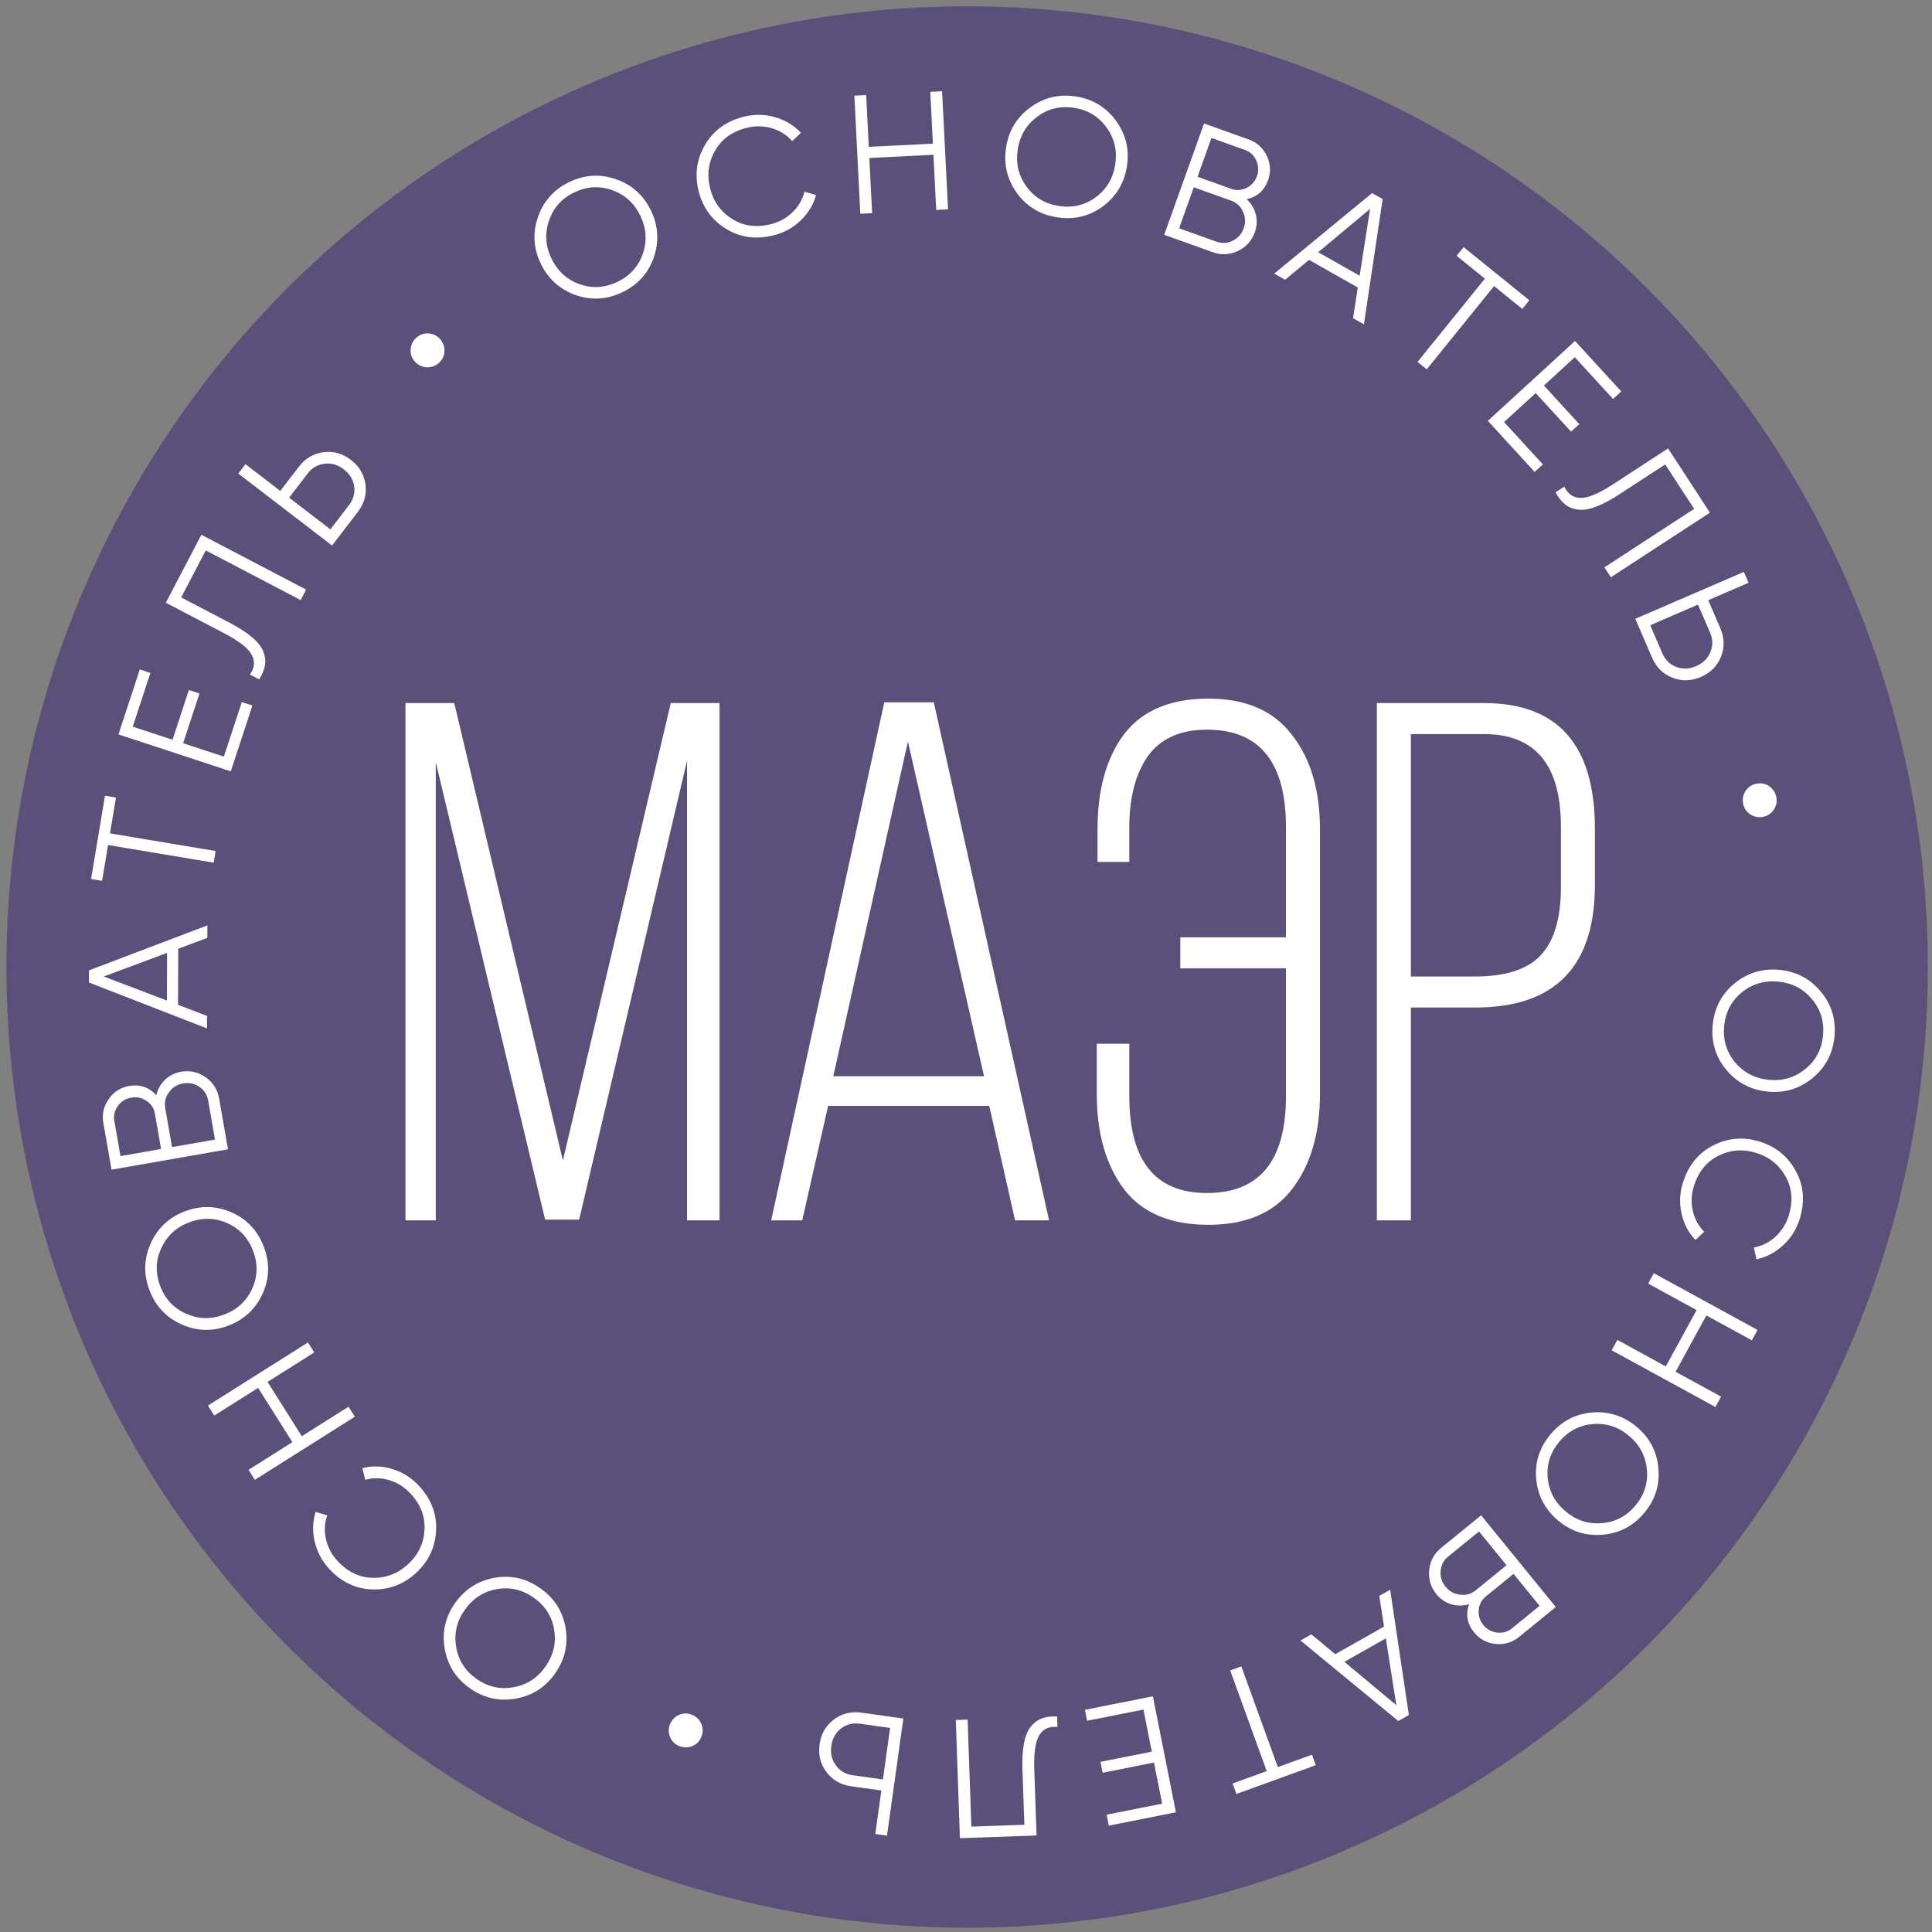 <?xml version="1.0" encoding="UTF-8"?> <svg xmlns="http://www.w3.org/2000/svg" width="183" height="183" viewBox="0 0 183 183" fill="none"><rect x="0" y="0" width="183" height="183" fill="#808080" stroke="none"/><circle cx="91.607" cy="91.594" r="91" fill="#5B507A"></circle><path d="M65.077 72.054L54.857 115.524H51.637L41.277 72.194V115.594H38.407V66.594H43.027L53.317 109.924L63.537 66.594H68.157V115.594H65.077V72.054ZM93.699 104.744H78.439L75.989 115.594H73.049L83.759 66.524H88.449L99.369 115.594H96.149L93.699 104.744ZM85.999 70.234L78.929 101.944H93.209L85.999 70.234ZM114.458 66.174C118.004 66.174 120.641 67.317 122.368 69.604C124.141 71.844 125.028 74.83 125.028 78.564V103.624C125.028 107.357 124.141 110.367 122.368 112.654C120.641 114.894 118.004 116.014 114.458 116.014C110.864 116.014 108.204 114.894 106.478 112.654C104.751 110.367 103.888 107.357 103.888 103.624V98.864H106.968V103.834C106.968 109.947 109.418 113.004 114.318 113.004C119.311 113.004 121.808 109.947 121.808 103.834V91.724H111.798V88.784H121.808V78.354C121.808 72.194 119.311 69.114 114.318 69.114C111.798 69.114 109.931 69.954 108.718 71.634C107.551 73.314 106.968 75.554 106.968 78.354V81.644H103.958V78.564C103.958 74.784 104.798 71.774 106.478 69.534C108.204 67.294 110.864 66.174 114.458 66.174ZM130.419 66.594H140.569C147.569 66.594 151.069 70.56 151.069 78.494V83.814C151.069 91.56 147.289 95.434 139.729 95.434H133.639V115.594H130.419V66.594ZM133.639 92.494H139.729C142.576 92.494 144.629 91.84 145.889 90.534C147.196 89.18 147.849 87.01 147.849 84.024V78.284C147.849 72.45 145.422 69.534 140.569 69.534H133.639V92.494Z" fill="white"></path><path d="M163.494 101.311C162.491 100.085 162.071 98.665 162.234 97.052C162.396 95.439 163.09 94.131 164.317 93.128C165.564 92.128 166.984 91.708 168.576 91.868C170.179 92.03 171.481 92.723 172.483 93.95C173.496 95.177 173.922 96.598 173.759 98.211C173.597 99.824 172.898 101.131 171.66 102.133C170.434 103.135 169.019 103.555 167.417 103.394C165.825 103.234 164.517 102.54 163.494 101.311ZM168.464 92.983C167.148 92.85 165.994 93.185 165.002 93.985C164.011 94.786 163.448 95.844 163.316 97.16C163.184 98.477 163.524 99.626 164.336 100.608C165.149 101.59 166.213 102.147 167.529 102.28C168.834 102.411 169.983 102.076 170.975 101.276C171.977 100.476 172.545 99.418 172.677 98.102C172.809 96.786 172.464 95.636 171.641 94.653C170.828 93.671 169.769 93.114 168.464 92.983Z" fill="white"></path><path d="M159.415 111.994C159.93 110.367 160.887 109.199 162.286 108.489C163.698 107.772 165.172 107.656 166.708 108.142C168.244 108.628 169.383 109.57 170.127 110.968C170.864 112.354 170.975 113.86 170.46 115.487C170.151 116.463 169.628 117.288 168.889 117.961C168.161 118.636 167.323 119.076 166.375 119.28L166.124 118.16C166.881 118.03 167.558 117.696 168.153 117.157C168.749 116.618 169.172 115.952 169.423 115.159C169.847 113.817 169.759 112.592 169.158 111.484C168.551 110.364 167.621 109.606 166.37 109.21C165.119 108.814 163.923 108.9 162.782 109.468C161.653 110.029 160.877 110.98 160.453 112.323C160.202 113.116 160.165 113.904 160.342 114.687C160.52 115.471 160.881 116.133 161.426 116.674L160.593 117.451C159.928 116.76 159.488 115.922 159.274 114.937C159.059 113.952 159.106 112.971 159.415 111.994Z" fill="white"></path><path d="M158.712 129.934L163.022 132.29L162.484 133.273L152.658 127.899L153.195 126.917L157.785 129.427L160.702 124.092L156.112 121.582L156.649 120.6L166.476 125.973L165.939 126.956L161.629 124.599L158.712 129.934Z" fill="white"></path><path d="M145.511 140.113C145.367 138.536 145.814 137.124 146.852 135.879C147.89 134.633 149.197 133.938 150.774 133.794C152.368 133.664 153.78 134.111 155.009 135.135C156.247 136.166 156.937 137.47 157.081 139.048C157.233 140.632 156.79 142.047 155.753 143.293C154.715 144.538 153.403 145.23 151.818 145.367C150.24 145.51 148.833 145.067 147.595 144.036C146.366 143.012 145.671 141.704 145.511 140.113ZM154.292 135.996C153.276 135.149 152.133 134.78 150.863 134.888C149.593 134.996 148.534 135.559 147.688 136.575C146.841 137.591 146.48 138.734 146.603 140.002C146.726 141.271 147.296 142.329 148.312 143.175C149.32 144.015 150.459 144.381 151.729 144.273C153.008 144.171 154.07 143.612 154.917 142.596C155.763 141.58 156.121 140.434 155.989 139.158C155.866 137.89 155.3 136.835 154.292 135.996Z" fill="white"></path><path d="M139.148 151.956C138.569 152.124 138.005 152.124 137.453 151.954C136.902 151.784 136.438 151.467 136.06 151.004C135.515 150.334 135.286 149.571 135.373 148.716C135.46 147.861 135.839 147.16 136.509 146.614L140.292 143.532L147.366 152.216L143.868 155.065C143.231 155.584 142.493 155.801 141.652 155.715C140.827 155.63 140.155 155.27 139.636 154.633C138.976 153.823 138.813 152.93 139.148 151.956ZM143.201 154.247L145.831 152.104L143.365 149.078L140.735 151.22C140.338 151.543 140.113 151.968 140.059 152.493C140.019 153.035 140.168 153.512 140.504 153.926C140.834 154.331 141.269 154.569 141.808 154.639C142.34 154.701 142.804 154.57 143.201 154.247ZM140.091 145.058L137.176 147.433C136.746 147.783 136.507 148.233 136.458 148.781C136.401 149.337 136.558 149.842 136.929 150.296C137.293 150.743 137.752 150.995 138.307 151.051C138.861 151.123 139.353 150.984 139.783 150.634L142.698 148.259L140.091 145.058Z" fill="white"></path><path d="M123.183 155.388L124.213 154.805L126.474 156.687L131.097 154.07L130.646 151.163L131.676 150.579L133.449 162.446L132.446 163.014L123.183 155.388ZM132.262 161.519L131.269 155.186L127.342 157.409L132.262 161.519Z" fill="white"></path><path d="M124.63 167.199L117.109 169.925L116.749 168.932L119.983 167.76L116.526 158.223L117.579 157.842L121.036 167.379L124.27 166.206L124.63 167.199Z" fill="white"></path><path d="M109.099 165.916L108.307 161.93L102.972 162.99L102.766 161.954L109.2 160.676L111.383 171.661L105.027 172.924L104.821 171.888L110.078 170.844L109.305 166.952L104.44 167.918L104.234 166.883L109.099 165.916Z" fill="white"></path><path d="M100.129 162.585L100.164 163.577C99.382 163.497 98.809 163.757 98.446 164.357C98.072 164.957 97.912 166.051 97.968 167.639L98.184 173.86L90.924 174.112L90.535 162.919L91.654 162.88L92.007 173.018L97.028 172.843L96.847 167.646C96.812 166.633 96.862 165.783 96.999 165.095C97.135 164.408 97.357 163.882 97.664 163.519C97.961 163.157 98.31 162.905 98.711 162.763C99.101 162.621 99.574 162.562 100.129 162.585Z" fill="white"></path><path d="M83.484 169.597L80.631 169.199C79.638 169.061 78.855 168.612 78.283 167.854C77.71 167.095 77.493 166.219 77.632 165.226C77.77 164.233 78.219 163.451 78.977 162.878C79.736 162.305 80.611 162.088 81.604 162.227L85.566 162.78L84.018 173.872L82.909 173.717L83.484 169.597ZM84.311 163.671L81.458 163.273C80.772 163.177 80.175 163.325 79.668 163.717C79.15 164.108 78.841 164.663 78.741 165.381C78.642 166.089 78.788 166.702 79.179 167.219C79.558 167.746 80.091 168.058 80.777 168.153L83.63 168.551L84.311 163.671Z" fill="white"></path><path d="M65.511 162.412C65.93 162.572 66.233 162.854 66.421 163.258C66.595 163.667 66.601 164.081 66.441 164.499C66.284 164.908 66.006 165.201 65.606 165.379C65.197 165.553 64.783 165.56 64.365 165.399C63.956 165.242 63.663 164.964 63.485 164.565C63.307 164.165 63.297 163.761 63.453 163.353C63.614 162.934 63.896 162.631 64.299 162.443C64.699 162.266 65.103 162.255 65.511 162.412Z" fill="white"></path><path d="M46.853 149.446C48.414 149.176 49.856 149.509 51.181 150.443C52.506 151.378 53.304 152.625 53.573 154.186C53.831 155.764 53.498 157.207 52.576 158.515C51.648 159.831 50.403 160.624 48.843 160.894C47.276 161.172 45.83 160.844 44.505 159.91C43.18 158.975 42.386 157.723 42.122 156.154C41.852 154.593 42.182 153.154 43.11 151.838C44.032 150.531 45.28 149.733 46.853 149.446ZM51.661 157.869C52.423 156.788 52.7 155.619 52.49 154.362C52.281 153.105 51.635 152.095 50.554 151.332C49.474 150.57 48.306 150.301 47.051 150.526C45.796 150.75 44.788 151.403 44.025 152.484C43.269 153.556 42.996 154.721 43.205 155.978C43.409 157.244 44.051 158.258 45.132 159.021C46.213 159.783 47.384 160.047 48.645 159.814C49.899 159.59 50.905 158.941 51.661 157.869Z" fill="white"></path><path d="M39.658 140.71C40.825 141.955 41.375 143.362 41.309 144.929C41.242 146.512 40.621 147.854 39.445 148.955C38.27 150.056 36.89 150.588 35.306 150.551C33.738 150.515 32.37 149.874 31.204 148.628C30.504 147.881 30.041 147.021 29.817 146.047C29.584 145.081 29.611 144.135 29.898 143.209L30.997 143.539C30.739 144.263 30.699 145.016 30.878 145.799C31.056 146.582 31.429 147.277 31.998 147.885C32.96 148.912 34.071 149.435 35.331 149.454C36.606 149.473 37.722 149.034 38.679 148.137C39.637 147.24 40.148 146.155 40.212 144.882C40.276 143.624 39.827 142.481 38.864 141.453C38.295 140.846 37.626 140.428 36.856 140.199C36.087 139.97 35.332 139.96 34.593 140.17L34.324 139.063C35.252 138.822 36.199 138.849 37.163 139.145C38.126 139.441 38.958 139.962 39.658 140.71Z" fill="white"></path><path d="M24.449 131.461L20.295 134.082L19.697 133.135L29.169 127.158L29.767 128.105L25.342 130.897L28.587 136.039L33.011 133.246L33.609 134.194L24.138 140.171L23.54 139.224L27.694 136.602L24.449 131.461Z" fill="white"></path><path d="M21.959 114.847C23.403 115.497 24.413 116.58 24.988 118.095C25.564 119.611 25.526 121.091 24.877 122.536C24.207 123.988 23.124 124.998 21.628 125.566C20.122 126.137 18.647 126.098 17.203 125.448C15.748 124.802 14.733 123.722 14.158 122.206C13.583 120.69 13.625 119.208 14.285 117.759C14.934 116.315 16.012 115.307 17.518 114.735C19.014 114.168 20.494 114.205 21.959 114.847ZM21.231 124.519C22.468 124.049 23.351 123.235 23.881 122.076C24.41 120.916 24.441 119.718 23.971 118.482C23.502 117.245 22.684 116.369 21.519 115.853C20.353 115.337 19.152 115.313 17.916 115.783C16.689 116.248 15.811 117.061 15.281 118.22C14.741 119.383 14.706 120.583 15.175 121.82C15.645 123.056 16.467 123.931 17.643 124.443C18.808 124.959 20.004 124.984 21.231 124.519Z" fill="white"></path><path d="M14.807 103.748C14.942 103.161 15.219 102.668 15.636 102.271C16.054 101.873 16.557 101.622 17.146 101.519C17.997 101.37 18.774 101.543 19.478 102.037C20.181 102.531 20.608 103.204 20.756 104.055L21.597 108.862L10.565 110.792L9.787 106.347C9.646 105.538 9.818 104.788 10.303 104.097C10.78 103.418 11.423 103.008 12.232 102.866C13.262 102.686 14.12 102.98 14.807 103.748ZM10.828 106.165L11.412 109.507L15.258 108.834L14.673 105.493C14.585 104.988 14.325 104.584 13.893 104.281C13.44 103.981 12.95 103.877 12.425 103.969C11.91 104.059 11.491 104.322 11.166 104.758C10.852 105.192 10.739 105.661 10.828 106.165ZM20.364 107.941L19.716 104.237C19.621 103.691 19.346 103.262 18.891 102.952C18.434 102.631 17.916 102.521 17.339 102.622C16.771 102.722 16.327 103 16.006 103.457C15.673 103.905 15.555 104.402 15.65 104.948L16.298 108.652L20.364 107.941Z" fill="white"></path><path d="M19.646 87.652L19.641 88.836L16.885 89.865L16.864 95.177L19.613 96.228L19.608 97.412L8.425 93.064L8.429 91.912L19.646 87.652ZM9.819 92.494L15.81 94.773L15.828 90.261L9.819 92.494Z" fill="white"></path><path d="M8.627 83.261L9.945 75.37L10.987 75.544L10.42 78.937L20.425 80.609L20.241 81.713L10.235 80.042L9.669 83.435L8.627 83.261Z" fill="white"></path><path d="M17.346 70.399L21.206 71.668L22.905 66.5L23.908 66.83L21.86 73.062L11.22 69.565L13.243 63.409L14.247 63.739L12.573 68.83L16.342 70.07L17.891 65.358L18.894 65.687L17.346 70.399Z" fill="white"></path><path d="M24.548 64.352L23.669 63.892C24.124 63.252 24.181 62.626 23.839 62.013C23.502 61.392 22.63 60.713 21.221 59.976L15.706 57.091L19.073 50.655L28.997 55.846L28.478 56.838L19.49 52.136L17.161 56.588L21.769 58.998C22.667 59.468 23.381 59.932 23.912 60.39C24.443 60.848 24.79 61.301 24.953 61.748C25.122 62.185 25.169 62.613 25.095 63.031C25.025 63.44 24.843 63.88 24.548 64.352Z" fill="white"></path><path d="M26.549 46.498L28.302 44.214C28.913 43.418 29.689 42.958 30.631 42.834C31.573 42.71 32.442 42.953 33.238 43.563C34.033 44.174 34.493 44.95 34.617 45.892C34.741 46.835 34.498 47.703 33.888 48.499L31.453 51.672L22.567 44.855L23.249 43.966L26.549 46.498ZM31.297 50.141L33.05 47.856C33.472 47.306 33.638 46.714 33.546 46.079C33.462 45.436 33.132 44.894 32.556 44.452C31.989 44.017 31.384 43.842 30.741 43.927C30.096 43.996 29.562 44.306 29.14 44.856L27.387 47.141L31.297 50.141Z" fill="white"></path><path d="M41.532 34.407C41.188 34.694 40.794 34.821 40.35 34.788C39.907 34.74 39.543 34.544 39.256 34.2C38.976 33.864 38.856 33.478 38.896 33.042C38.944 32.599 39.14 32.235 39.484 31.948C39.82 31.668 40.206 31.548 40.641 31.588C41.077 31.628 41.435 31.815 41.715 32.151C42.001 32.496 42.128 32.89 42.096 33.334C42.056 33.769 41.868 34.127 41.532 34.407Z" fill="white"></path><path d="M61.923 24.402C61.394 25.895 60.398 26.99 58.935 27.688C57.471 28.385 55.993 28.47 54.5 27.941C52.998 27.392 51.902 26.396 51.214 24.952C50.521 23.498 50.439 22.024 50.968 20.531C51.492 19.029 52.486 17.929 53.95 17.231C55.413 16.533 56.894 16.454 58.391 16.992C59.884 17.521 60.977 18.513 61.67 19.967C62.359 21.411 62.443 22.889 61.923 24.402ZM52.225 24.47C52.794 25.664 53.678 26.477 54.877 26.91C56.076 27.343 57.272 27.275 58.466 26.705C59.66 26.136 60.467 25.25 60.885 24.046C61.304 22.842 61.229 21.643 60.66 20.449C60.095 19.265 59.213 18.456 58.014 18.023C56.811 17.581 55.612 17.644 54.418 18.213C53.224 18.782 52.42 19.674 52.006 20.887C51.587 22.091 51.66 23.285 52.225 24.47Z" fill="white"></path><path d="M73.236 22.301C71.577 22.704 70.082 22.49 68.75 21.661C67.405 20.824 66.543 19.622 66.163 18.057C65.784 16.492 65.999 15.029 66.811 13.669C67.614 12.321 68.845 11.446 70.504 11.044C71.499 10.802 72.475 10.823 73.433 11.107C74.389 11.38 75.199 11.869 75.864 12.575L75.036 13.369C74.533 12.788 73.897 12.383 73.127 12.152C72.358 11.922 71.569 11.905 70.76 12.101C69.392 12.433 68.39 13.143 67.754 14.23C67.11 15.33 66.942 16.518 67.252 17.793C67.561 19.068 68.254 20.047 69.331 20.73C70.395 21.404 71.611 21.576 72.979 21.244C73.787 21.048 74.481 20.671 75.059 20.113C75.637 19.556 76.017 18.904 76.198 18.158L77.294 18.468C77.047 19.395 76.558 20.205 75.826 20.899C75.094 21.592 74.231 22.06 73.236 22.301Z" fill="white"></path><path d="M88.364 13.605L88.118 8.699L89.236 8.643L89.798 19.829L88.679 19.885L88.417 14.66L82.344 14.965L82.607 20.19L81.488 20.246L80.927 9.06L82.045 9.004L82.291 13.91L88.364 13.605Z" fill="white"></path><path d="M104.469 19.543C103.194 20.482 101.755 20.831 100.152 20.588C98.549 20.346 97.278 19.587 96.338 18.312C95.401 17.016 95.053 15.577 95.292 13.995C95.533 12.402 96.291 11.136 97.566 10.196C98.843 9.246 100.282 8.892 101.885 9.135C103.488 9.377 104.759 10.141 105.697 11.427C106.637 12.702 106.987 14.136 106.746 15.728C106.506 17.31 105.747 18.582 104.469 19.543ZM96.399 14.162C96.201 15.47 96.478 16.64 97.228 17.67C97.978 18.701 99.007 19.315 100.315 19.513C101.623 19.71 102.787 19.428 103.809 18.666C104.831 17.904 105.44 16.868 105.638 15.561C105.834 14.263 105.558 13.1 104.807 12.069C104.059 11.028 103.03 10.408 101.723 10.21C100.415 10.013 99.249 10.3 98.226 11.073C97.205 11.835 96.596 12.865 96.399 14.162Z" fill="white"></path><path d="M118.076 18.866C118.519 19.274 118.81 19.758 118.95 20.318C119.089 20.878 119.058 21.439 118.857 22.001C118.565 22.814 118.031 23.405 117.254 23.772C116.476 24.14 115.681 24.177 114.867 23.886L110.273 22.241L114.05 11.697L118.298 13.218C119.071 13.495 119.638 14.015 119.999 14.779C120.353 15.529 120.392 16.291 120.115 17.064C119.763 18.048 119.083 18.649 118.076 18.866ZM117.942 14.212L114.748 13.068L113.432 16.744L116.625 17.887C117.107 18.06 117.587 18.034 118.064 17.808C118.549 17.562 118.881 17.189 119.061 16.686C119.237 16.194 119.216 15.7 118.998 15.202C118.776 14.715 118.424 14.385 117.942 14.212ZM111.684 21.624L115.224 22.892C115.746 23.079 116.254 23.052 116.749 22.809C117.253 22.571 117.605 22.176 117.802 21.623C117.997 21.081 117.975 20.558 117.736 20.053C117.511 19.542 117.138 19.193 116.616 19.006L113.076 17.738L111.684 21.624Z" fill="white"></path><path d="M129.192 30.723L128.162 30.139L128.613 27.232L123.99 24.615L121.729 26.497L120.699 25.914L129.962 18.288L130.965 18.856L129.192 30.723ZM129.778 19.783L124.858 23.893L128.785 26.116L129.778 19.783Z" fill="white"></path><path d="M138.637 23.41L144.858 28.44L144.194 29.261L141.519 27.098L135.141 34.986L134.27 34.282L140.648 26.394L137.973 24.231L138.637 23.41Z" fill="white"></path><path d="M145.461 37.232L142.465 39.977L146.14 43.988L145.362 44.702L140.93 39.865L149.187 32.298L153.565 37.076L152.787 37.789L149.165 33.837L146.24 36.518L149.591 40.175L148.812 40.889L145.461 37.232Z" fill="white"></path><path d="M147.342 46.635L148.173 46.093C148.509 46.804 149.028 47.16 149.729 47.161C150.436 47.172 151.455 46.743 152.786 45.875L158 42.476L161.967 48.561L152.584 54.677L151.973 53.739L160.471 48.2L157.727 43.991L153.371 46.831C152.522 47.384 151.768 47.78 151.109 48.019C150.45 48.257 149.885 48.339 149.416 48.263C148.952 48.196 148.556 48.028 148.227 47.758C147.904 47.497 147.609 47.123 147.342 46.635Z" fill="white"></path><path d="M161.804 56.849L162.945 59.493C163.343 60.414 163.366 61.316 163.016 62.199C162.665 63.082 162.03 63.723 161.109 64.12C160.189 64.518 159.287 64.541 158.403 64.191C157.52 63.84 156.88 63.205 156.482 62.284L154.897 58.612L165.179 54.172L165.623 55.2L161.804 56.849ZM156.31 59.221L157.452 61.865C157.727 62.502 158.163 62.935 158.762 63.164C159.365 63.404 159.999 63.38 160.665 63.092C161.321 62.809 161.769 62.365 162.008 61.763C162.262 61.165 162.251 60.548 161.976 59.912L160.834 57.268L156.31 59.221Z" fill="white"></path><path d="M165.109 76.105C165.029 75.664 165.112 75.258 165.359 74.888C165.618 74.526 165.968 74.305 166.408 74.224C166.838 74.146 167.234 74.231 167.593 74.479C167.955 74.739 168.177 75.088 168.257 75.529C168.336 75.959 168.251 76.355 168.002 76.714C167.753 77.074 167.414 77.294 166.984 77.372C166.543 77.453 166.138 77.37 165.767 77.123C165.407 76.874 165.188 76.535 165.109 76.105Z" fill="white"></path></svg> 